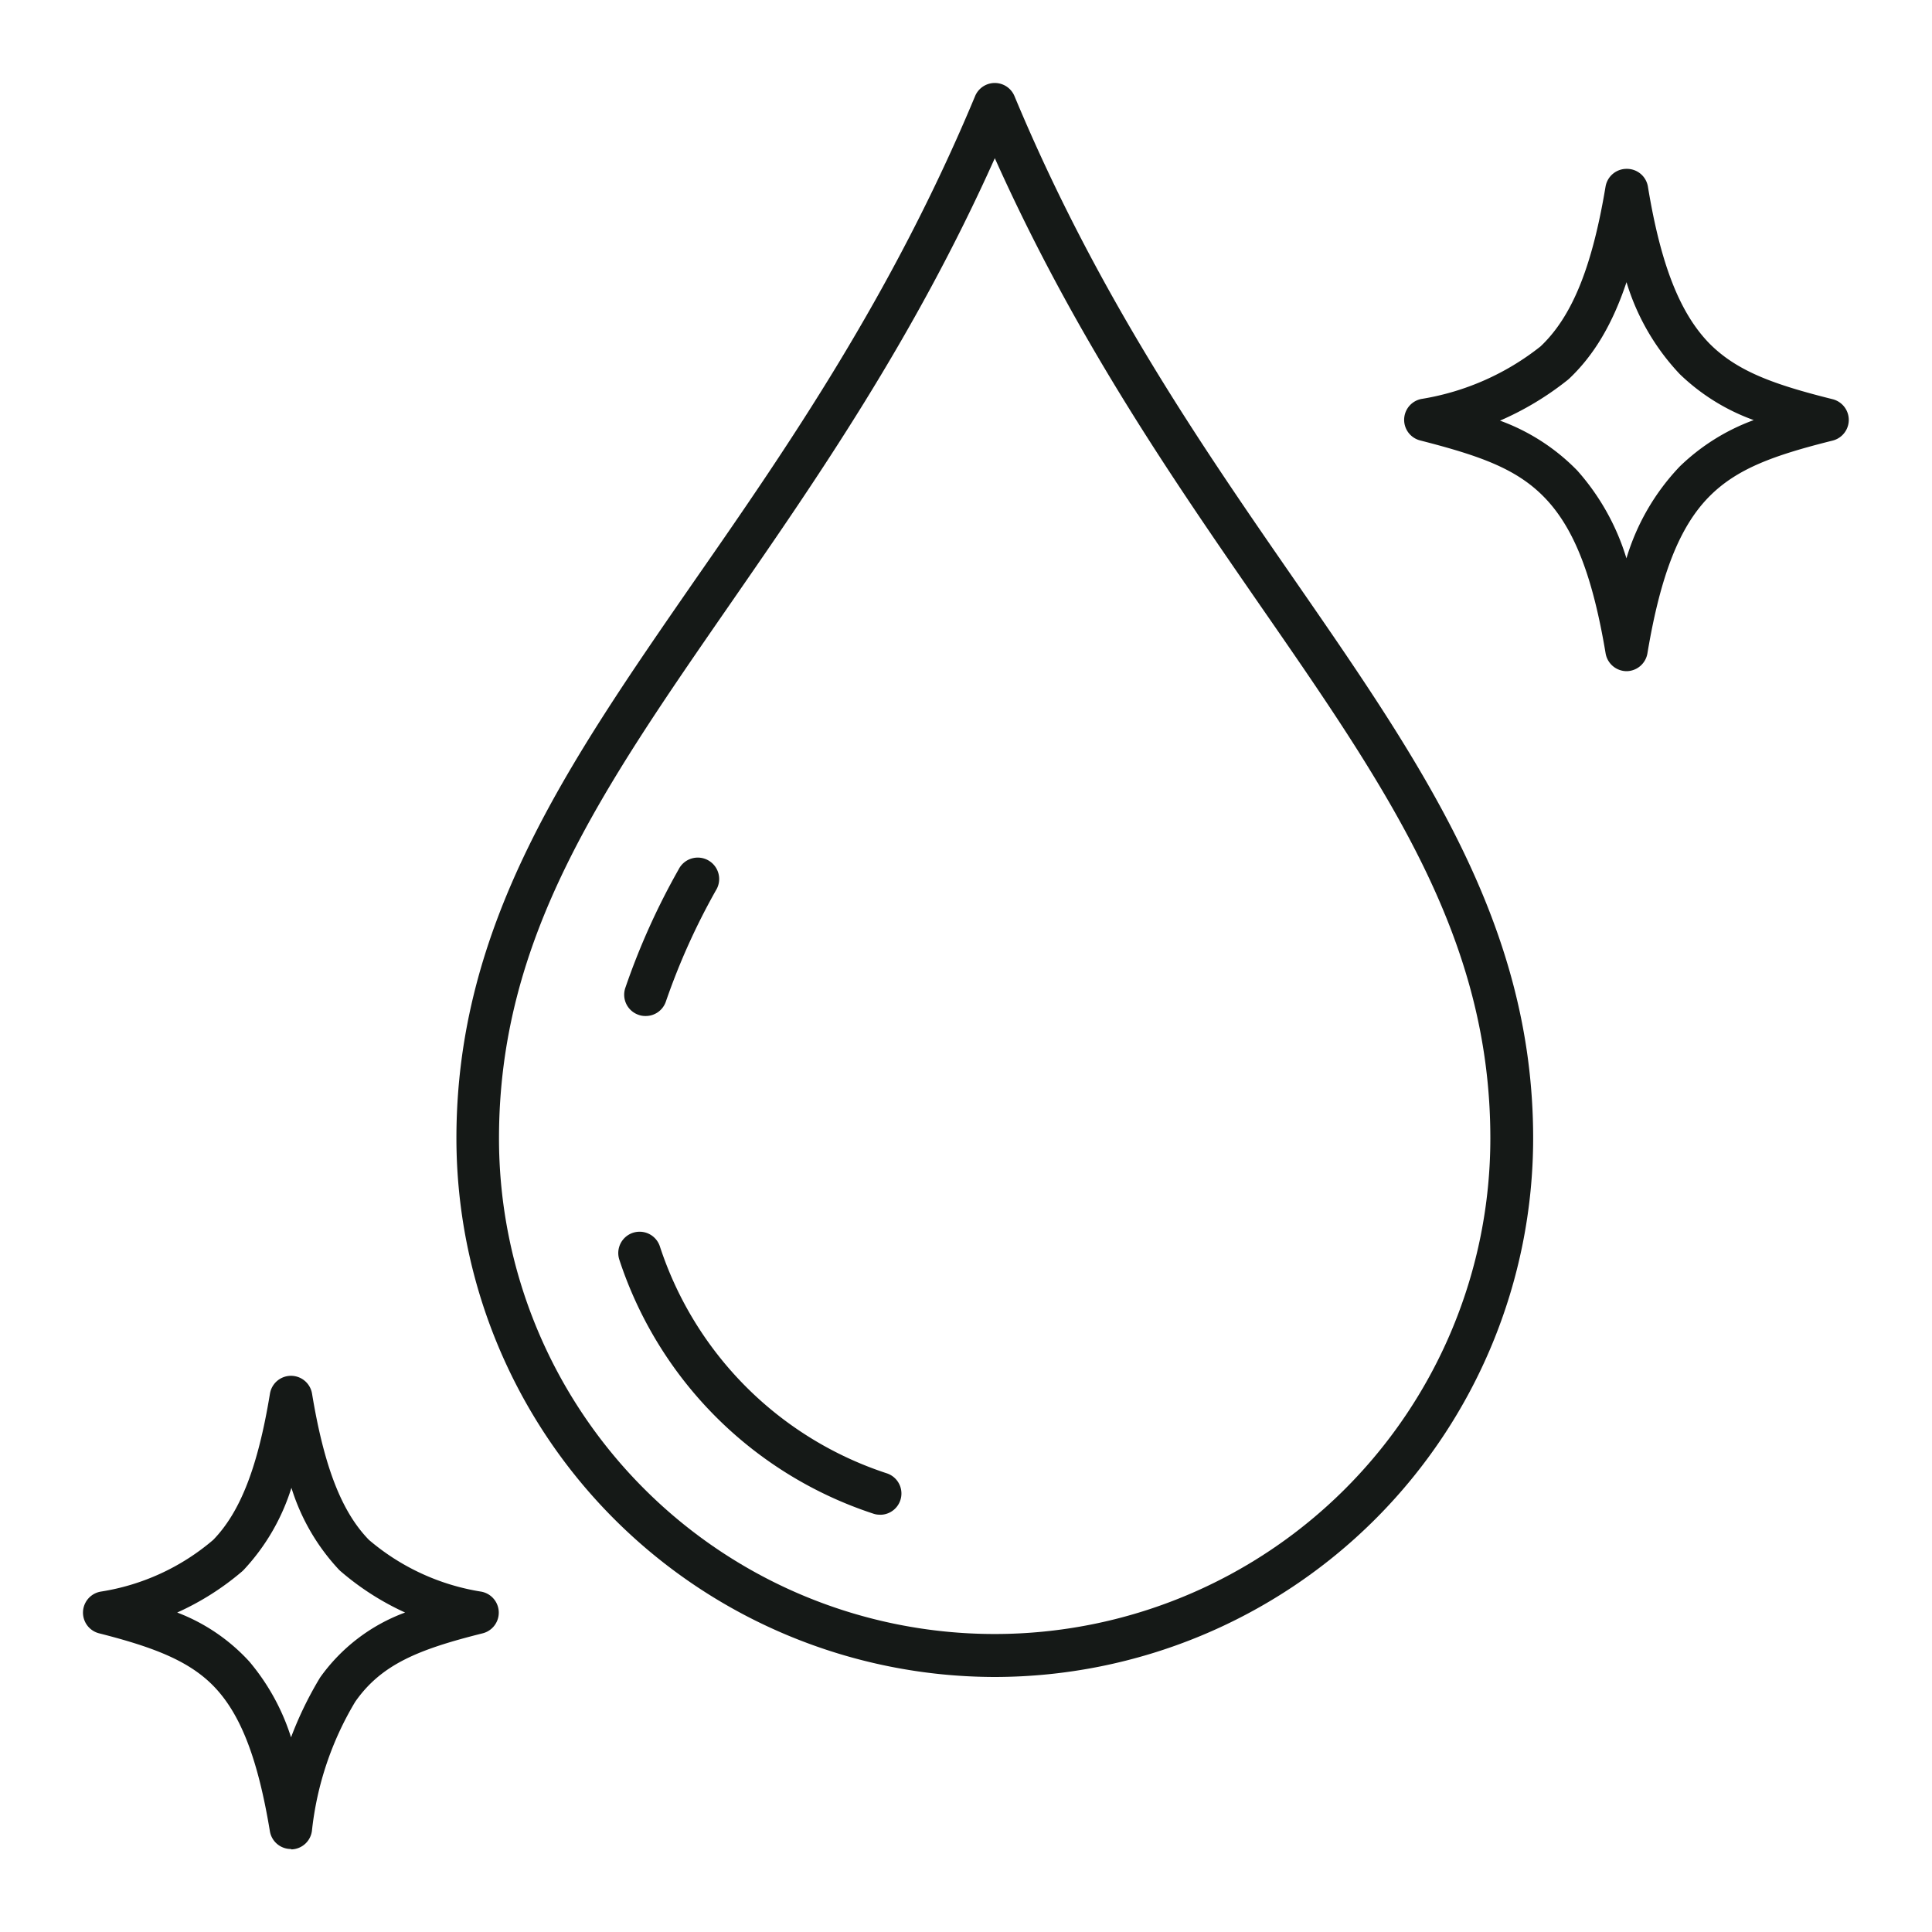<svg viewBox="0 0 250 250" xmlns="http://www.w3.org/2000/svg" data-name="Layer 1" id="f5c18784-b941-4c1c-82f8-763d8a275e96"><defs><style>.b176b05a-6e96-4997-92e6-9a6475a141d0{fill:#151917;}</style></defs><path d="M128.72,217A69.75,69.75,0,0,1,59.06,147.3c0-27.66,14.31-48.32,30.87-72.25,12-17.25,25.52-36.86,36.25-62.62a2.76,2.76,0,0,1,5.09,0C142,38.19,155.56,57.77,167.52,75.05c16.55,23.93,30.87,44.59,30.87,72.25A69.74,69.74,0,0,1,128.72,217Zm0-196.51C118.23,43.89,105.66,62,94.46,78.19c-16.7,24.14-29.89,43.17-29.89,69.11a64.14,64.14,0,0,0,128.28,0c0-25.94-13.19-45-29.89-69.11C151.78,62,139.21,43.86,128.72,20.45Z" class="b176b05a-6e96-4997-92e6-9a6475a141d0"></path><path d="M37.66,239.26A2.75,2.75,0,0,1,34.93,237c-1.49-9-3.59-14.68-6.82-18.31s-7.94-5.47-15.29-7.34a2.76,2.76,0,0,1,.24-5.4,29.35,29.35,0,0,0,14.53-6.69c3.52-3.62,5.79-9.47,7.34-18.91a2.76,2.76,0,0,1,5.45,0c1.56,9.45,3.83,15.29,7.36,18.91a29.49,29.49,0,0,0,14.48,6.69,2.76,2.76,0,0,1,.24,5.4c-8.27,2.07-13.1,4-16.49,8.85a40.93,40.93,0,0,0-5.6,16.65,2.75,2.75,0,0,1-2.67,2.46Zm-14.73-30.6A24.42,24.42,0,0,1,32.26,215a28.5,28.5,0,0,1,5.4,9.81,47,47,0,0,1,3.67-7.59l.09-.15a23.42,23.42,0,0,1,11-8.41,35,35,0,0,1-8.33-5.33c-.07-.05-.11-.11-.17-.15a27.35,27.35,0,0,1-6.21-10.66,27.54,27.54,0,0,1-6.2,10.65l-.17.16A35.06,35.06,0,0,1,22.93,208.66ZM113.87,196a2.44,2.44,0,0,1-.85-.13A51.45,51.45,0,0,1,80.14,163a2.76,2.76,0,1,1,5.25-1.71h0a45.92,45.92,0,0,0,29.34,29.35,2.75,2.75,0,0,1-.86,5.37ZM83.53,131.47a2.5,2.5,0,0,1-.9-.15,2.75,2.75,0,0,1-1.71-3.5,90.89,90.89,0,0,1,6.9-15.33,2.77,2.77,0,1,1,4.82,2.72h0a87,87,0,0,0-6.48,14.4,2.75,2.75,0,0,1-2.68,1.86Zm127-44.62a2.77,2.77,0,0,1-2.76-2.28c-1.65-9.87-4-16-7.67-19.94S191.58,59,183.8,57a2.75,2.75,0,0,1,.22-5.39,33.39,33.39,0,0,0,15.33-6.79c4.07-3.85,6.67-10.24,8.41-20.69a2.76,2.76,0,0,1,2.76-2.28h0a2.75,2.75,0,0,1,2.72,2.3c1.67,10.19,4.18,16.45,8,20.34,3.58,3.58,8.35,5.28,15.91,7.17a2.76,2.76,0,0,1,0,5.35c-7.56,1.89-12.33,3.6-15.91,7.18-3.87,3.87-6.36,10.15-8.06,20.33A2.77,2.77,0,0,1,210.52,86.85ZM194.1,54.43a26.69,26.69,0,0,1,10,6.46,30.34,30.34,0,0,1,6.36,11.36,29.46,29.46,0,0,1,6.9-11.89,27.15,27.15,0,0,1,9.57-6,26.86,26.86,0,0,1-9.56-5.94,29.87,29.87,0,0,1-6.9-11.91C208.64,42,206.22,46,203.05,49l-.16.14A38.77,38.77,0,0,1,194.1,54.43Z" class="b176b05a-6e96-4997-92e6-9a6475a141d0"></path></svg>